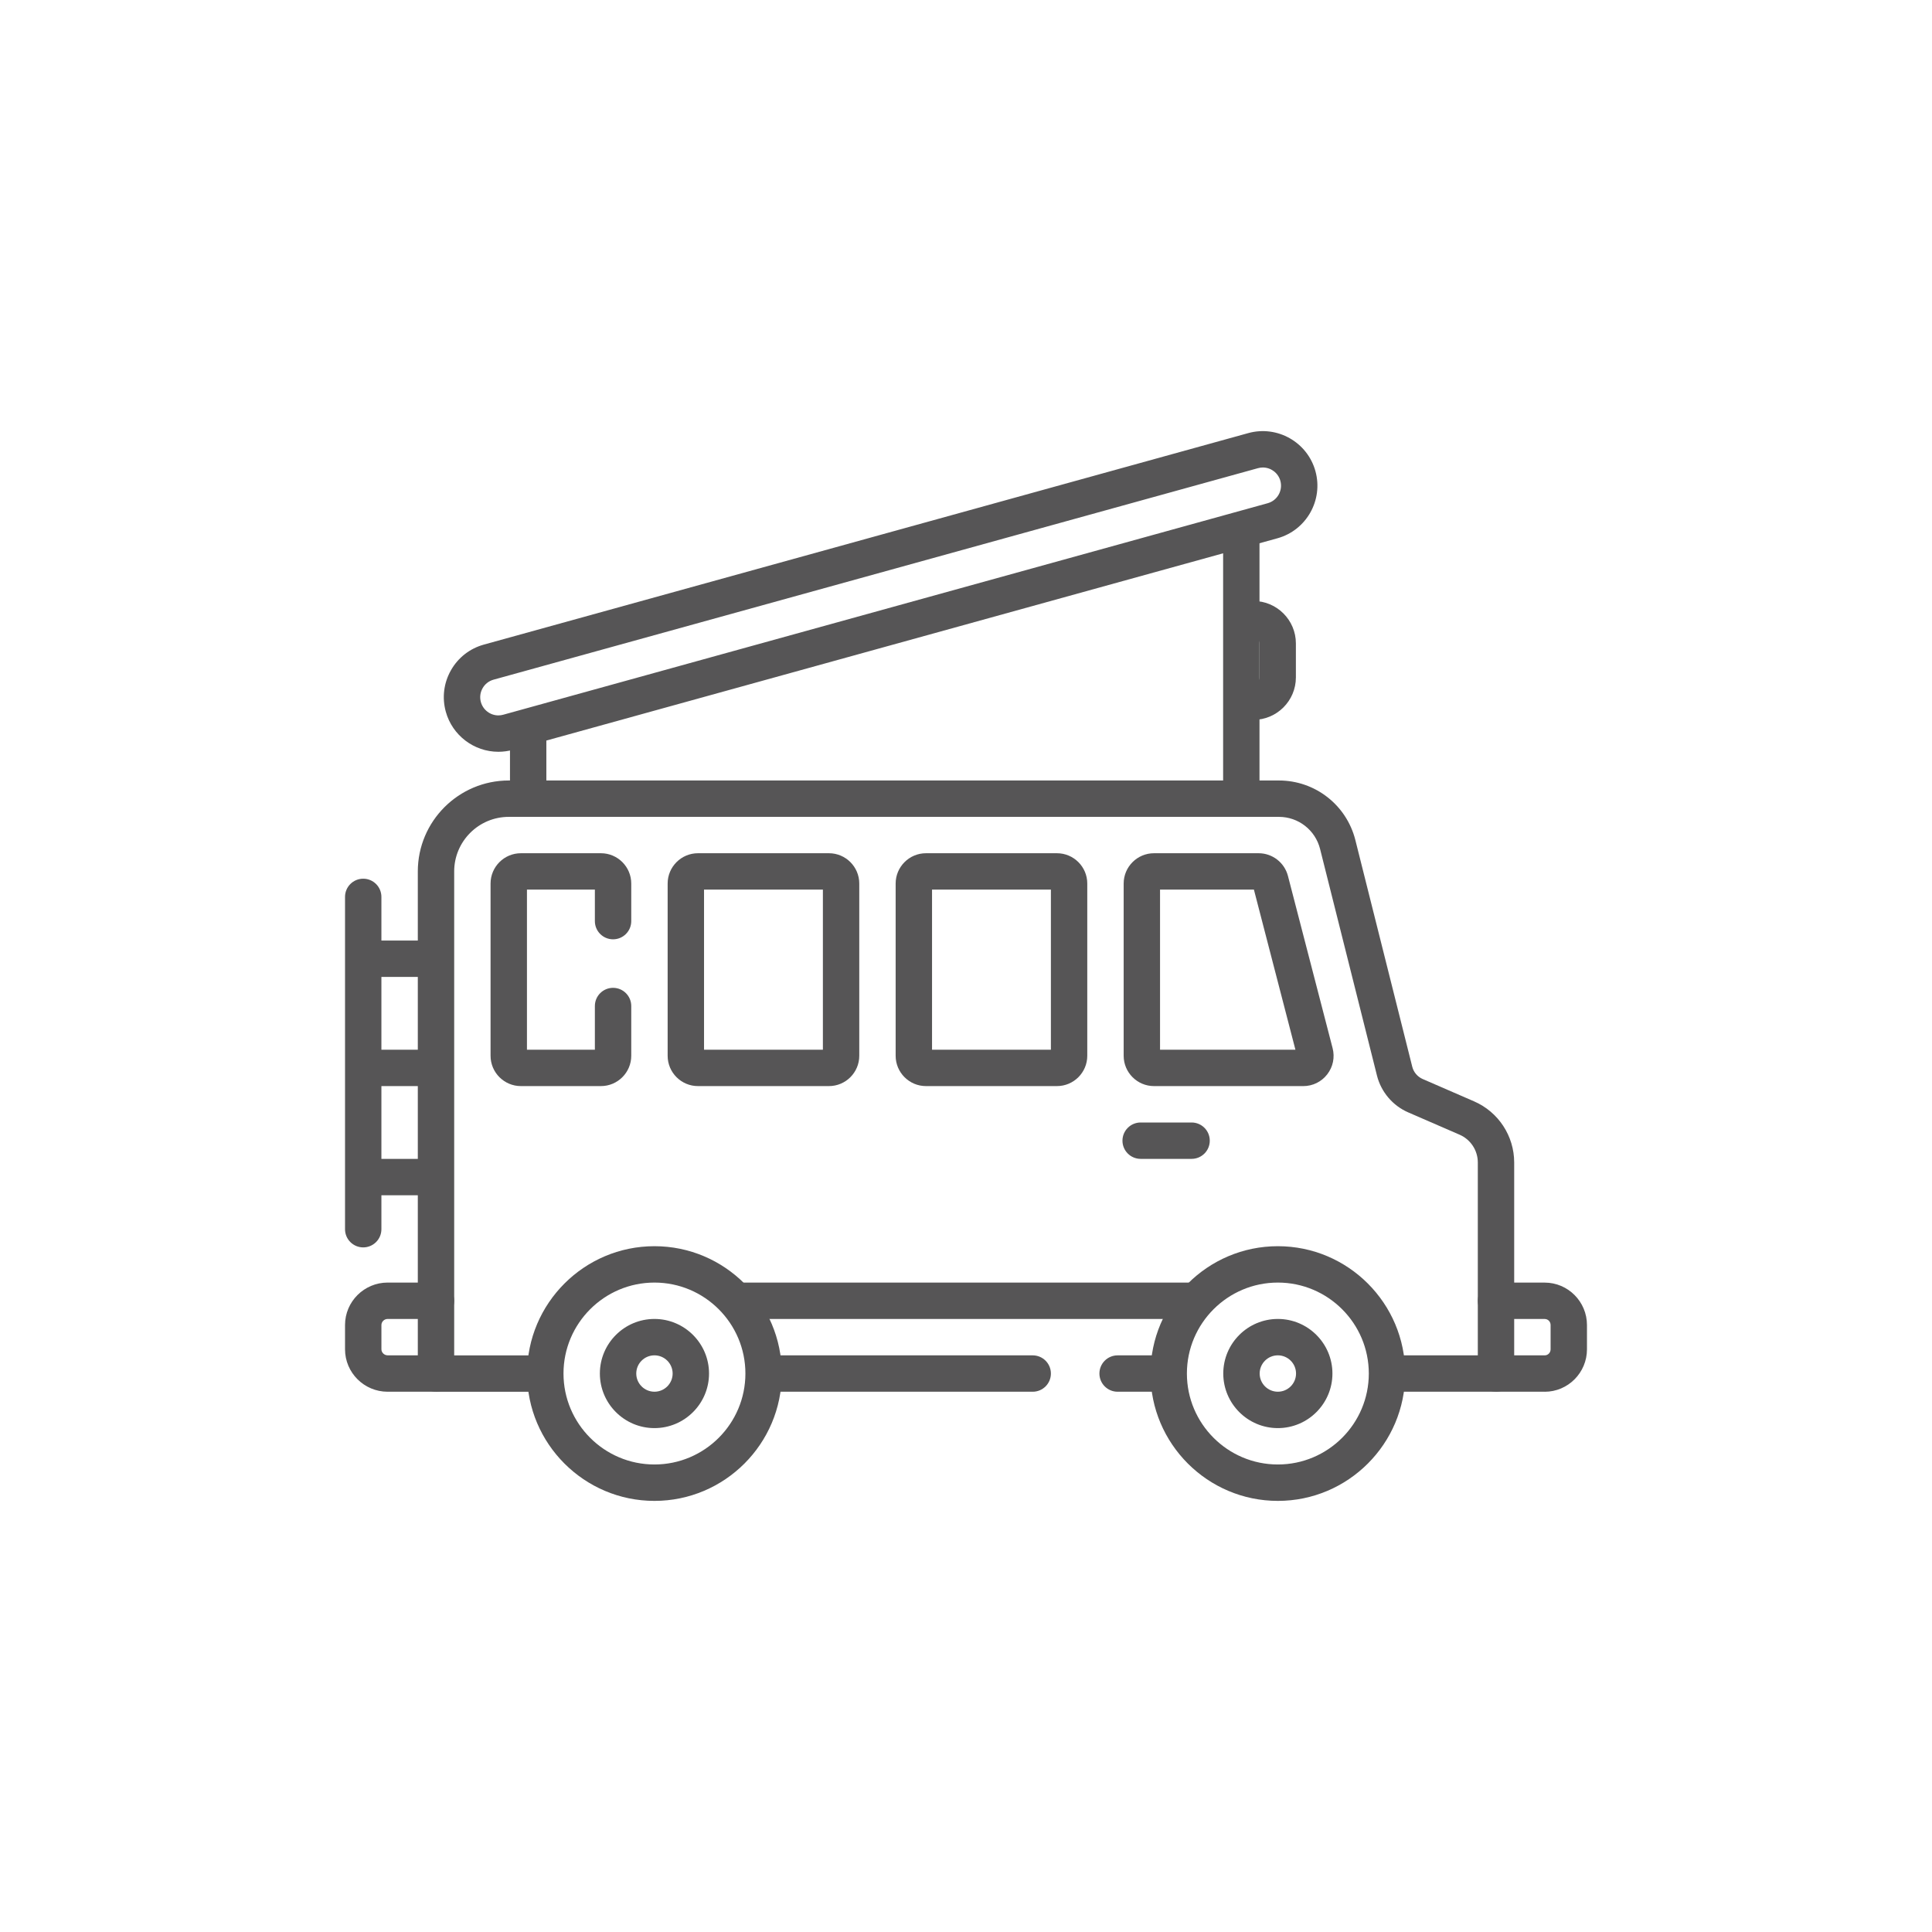 <?xml version="1.0" encoding="UTF-8"?>
<svg id="Ebene_1" data-name="Ebene 1" xmlns="http://www.w3.org/2000/svg" viewBox="0 0 140 140">
  <defs>
    <style>
      .cls-1 {
        fill: #565556;
      }
    </style>
  </defs>
  <g id="g849">
    <g id="g851">
      <g id="g853">
        <g id="g859">
          <path class="cls-1" d="m26.32,90.391c-.728,0-1.318-.59-1.318-1.318v-24.081c0-.728.59-1.318,1.318-1.318s1.318.59,1.318,1.318v24.081c0,.728-.59,1.318-1.318,1.318Z"/>
        </g>
        <g id="g863">
          <path class="cls-1" d="m108.406,100.85c-.728,0-1.318-.59-1.318-1.318v-15.293c0-.875-.519-1.667-1.322-2.015l-3.725-1.618c-1.118-.485-1.963-1.481-2.26-2.664l-4.123-16.422c-.344-1.37-1.571-2.327-2.983-2.327h-55.808c-2.181,0-3.955,1.774-3.955,3.955v35.067h6.357c.728,0,1.318.59,1.318,1.318s-.59,1.318-1.318,1.318h-7.675c-.728,0-1.318-.59-1.318-1.318v-36.385c0-3.635,2.957-6.591,6.591-6.591h55.808c2.624,0,4.902,1.777,5.541,4.322l4.122,16.422c.099.394.381.726.753.888l3.725,1.619c1.766.767,2.908,2.507,2.908,4.434v15.293c0,.728-.59,1.318-1.318,1.318Z"/>
        </g>
        <g id="g867">
          <path class="cls-1" d="m92.598,108.76c-5.088,0-9.228-4.14-9.228-9.228s4.14-9.228,9.228-9.228,9.228,4.14,9.228,9.228-4.14,9.228-9.228,9.228Zm0-15.82c-3.635,0-6.591,2.957-6.591,6.591s2.957,6.591,6.591,6.591,6.591-2.957,6.591-6.591-2.957-6.591-6.591-6.591Z"/>
        </g>
        <g id="g871">
          <path class="cls-1" d="m92.598,103.486c-2.181,0-3.955-1.774-3.955-3.955s1.774-3.955,3.955-3.955,3.955,1.774,3.955,3.955-1.774,3.955-3.955,3.955Zm0-5.273c-.727,0-1.318.591-1.318,1.318s.591,1.318,1.318,1.318,1.318-.591,1.318-1.318-.591-1.318-1.318-1.318Z"/>
        </g>
        <g id="g875">
          <path class="cls-1" d="m47.424,108.76c-5.088,0-9.228-4.14-9.228-9.228s4.14-9.228,9.228-9.228,9.228,4.14,9.228,9.228-4.14,9.228-9.228,9.228Zm0-15.82c-3.635,0-6.591,2.957-6.591,6.591s2.957,6.591,6.591,6.591,6.591-2.957,6.591-6.591-2.957-6.591-6.591-6.591Z"/>
        </g>
        <g id="g879">
          <path class="cls-1" d="m47.424,103.486c-2.181,0-3.955-1.774-3.955-3.955s1.774-3.955,3.955-3.955,3.955,1.774,3.955,3.955-1.774,3.955-3.955,3.955Zm0-5.273c-.727,0-1.318.591-1.318,1.318s.591,1.318,1.318,1.318,1.318-.591,1.318-1.318-.591-1.318-1.318-1.318Z"/>
        </g>
        <g id="g883">
          <path class="cls-1" d="m74.834,100.85h-19.236c-.728,0-1.318-.59-1.318-1.318s.59-1.318,1.318-1.318h19.236c.728,0,1.318.59,1.318,1.318s-.59,1.318-1.318,1.318Z"/>
        </g>
        <g id="g887">
          <path class="cls-1" d="m84.512,100.85h-3.526c-.728,0-1.318-.59-1.318-1.318s.59-1.318,1.318-1.318h3.526c.728,0,1.318.59,1.318,1.318s-.59,1.318-1.318,1.318Z"/>
        </g>
        <g id="g891">
          <path class="cls-1" d="m31.594,100.85h-3.505c-1.702,0-3.087-1.38-3.087-3.076v-1.758c0-1.696,1.385-3.076,3.087-3.076h3.505c.728,0,1.318.59,1.318,1.318s-.59,1.318-1.318,1.318h-3.505c-.244,0-.45.201-.45.439v1.758c0,.238.206.439.45.439h3.505c.728,0,1.318.59,1.318,1.318s-.59,1.318-1.318,1.318Z"/>
        </g>
        <g id="g895">
          <path class="cls-1" d="m111.933,100.85h-11.085c-.728,0-1.318-.59-1.318-1.318s.59-1.318,1.318-1.318h11.085c.24,0,.429-.193.429-.439v-1.758c0-.246-.188-.439-.429-.439h-3.526c-.728,0-1.318-.59-1.318-1.318s.59-1.318,1.318-1.318h3.526c1.69,0,3.065,1.38,3.065,3.076v1.758c0,1.696-1.375,3.076-3.065,3.076Z"/>
        </g>
        <g id="g899">
          <path class="cls-1" d="m86.358,95.577h-32.518c-.728,0-1.318-.59-1.318-1.318s.59-1.318,1.318-1.318h32.518c.728,0,1.318.59,1.318,1.318s-.59,1.318-1.318,1.318Z"/>
        </g>
        <g id="g903">
          <path class="cls-1" d="m38.273,59.014c-.728,0-1.318-.59-1.318-1.318v-4.537c0-.728.59-1.318,1.318-1.318s1.318.59,1.318,1.318v4.537c0,.728-.59,1.318-1.318,1.318Z"/>
        </g>
        <g id="g907">
          <path class="cls-1" d="m89.95,59.073c-.728,0-1.318-.59-1.318-1.318v-19.07c0-.728.59-1.318,1.318-1.318s1.318.59,1.318,1.318v19.07c0,.728-.59,1.318-1.318,1.318Z"/>
        </g>
        <g id="g911">
          <path class="cls-1" d="m36.115,54.477c-1.771,0-3.338-1.193-3.81-2.901-.282-1.018-.15-2.085.371-3.004.521-.919,1.368-1.58,2.386-1.862l55.393-15.326c2.102-.581,4.285.656,4.866,2.757.582,2.102-.655,4.285-2.757,4.866l-55.394,15.326c-.346.096-.701.144-1.056.144Zm55.394-20.6c-.116,0-.234.015-.351.048l-55.393,15.326c-.339.094-.622.314-.795.621-.174.306-.218.662-.124,1.001.158.57.679.967,1.269.967.118,0,.237-.016.353-.049l55.393-15.326c.701-.194,1.113-.922.919-1.622-.161-.583-.693-.967-1.272-.967Z"/>
        </g>
        <g id="g915">
          <path class="cls-1" d="m90.829,52.161h-.774c-.728,0-1.318-.59-1.318-1.318s.59-1.318,1.318-1.318h.774c.242,0,.44-.197.44-.439v-2.461c0-.242-.197-.439-.44-.439h-.769c-.728,0-1.318-.59-1.318-1.318s.59-1.318,1.318-1.318h.769c1.696,0,3.076,1.38,3.076,3.076v2.461c0,1.696-1.38,3.076-3.076,3.076Z"/>
        </g>
        <g id="g919">
          <path class="cls-1" d="m43.546,78.702h-5.801c-1.212,0-2.197-.986-2.197-2.197v-12.48c0-1.212.986-2.197,2.197-2.197h5.801c1.212,0,2.197.986,2.197,2.197v2.723c0,.728-.59,1.318-1.318,1.318s-1.318-.59-1.318-1.318v-2.283h-4.922v11.601h4.922v-3.166c0-.728.59-1.318,1.318-1.318s1.318.59,1.318,1.318v3.605c0,1.211-.986,2.197-2.197,2.197Z"/>
        </g>
        <g id="g923">
          <path class="cls-1" d="m60.069,78.702h-9.492c-1.212,0-2.197-.986-2.197-2.197v-12.48c0-1.212.986-2.197,2.197-2.197h9.492c1.212,0,2.197.986,2.197,2.197v12.48c0,1.212-.986,2.197-2.197,2.197Zm-9.052-2.637h8.613v-11.601h-8.613v11.601Zm9.052-11.601h.001-.001Z"/>
        </g>
        <g id="g927">
          <path class="cls-1" d="m76.591,78.702h-9.492c-1.212,0-2.197-.986-2.197-2.197v-12.48c0-1.212.986-2.197,2.197-2.197h9.492c1.212,0,2.197.986,2.197,2.197v12.48c0,1.212-.986,2.197-2.197,2.197Zm-9.052-2.637h8.613v-11.601h-8.613v11.601Zm9.052-11.601h.001-.001Z"/>
        </g>
        <g id="g931">
          <path class="cls-1" d="m94.439,78.702h-10.817c-1.212,0-2.197-.986-2.197-2.197v-12.48c0-1.212.986-2.197,2.197-2.197h7.581c1.001,0,1.875.677,2.127,1.646l3.236,12.48c.172.663.03,1.354-.389,1.896-.419.542-1.053.853-1.738.853Zm-10.377-2.637h9.809l-3.008-11.601h-6.802v11.601Zm7.142-11.601h.001-.001Z"/>
        </g>
        <g id="g935">
          <path class="cls-1" d="m86.347,83.976h-3.691c-.728,0-1.318-.59-1.318-1.318s.59-1.318,1.318-1.318h3.691c.728,0,1.318.59,1.318,1.318s-.59,1.318-1.318,1.318Z"/>
        </g>
        <g id="g939">
          <path class="cls-1" d="m31.506,70.793h-5.097c-.728,0-1.318-.59-1.318-1.318,0-.728.59-1.318,1.318-1.318h5.097c.728,0,1.318.59,1.318,1.318,0,.728-.59,1.318-1.318,1.318Z"/>
        </g>
        <g id="g943">
          <path class="cls-1" d="m31.506,78.702h-5.097c-.728,0-1.318-.59-1.318-1.318s.59-1.318,1.318-1.318h5.097c.728,0,1.318.59,1.318,1.318s-.59,1.318-1.318,1.318Z"/>
        </g>
        <g id="g947">
          <path class="cls-1" d="m31.506,86.612h-5.097c-.728,0-1.318-.59-1.318-1.318s.59-1.318,1.318-1.318h5.097c.728,0,1.318.59,1.318,1.318s-.59,1.318-1.318,1.318Z"/>
        </g>
      </g>
    </g>
  </g>
</svg>
